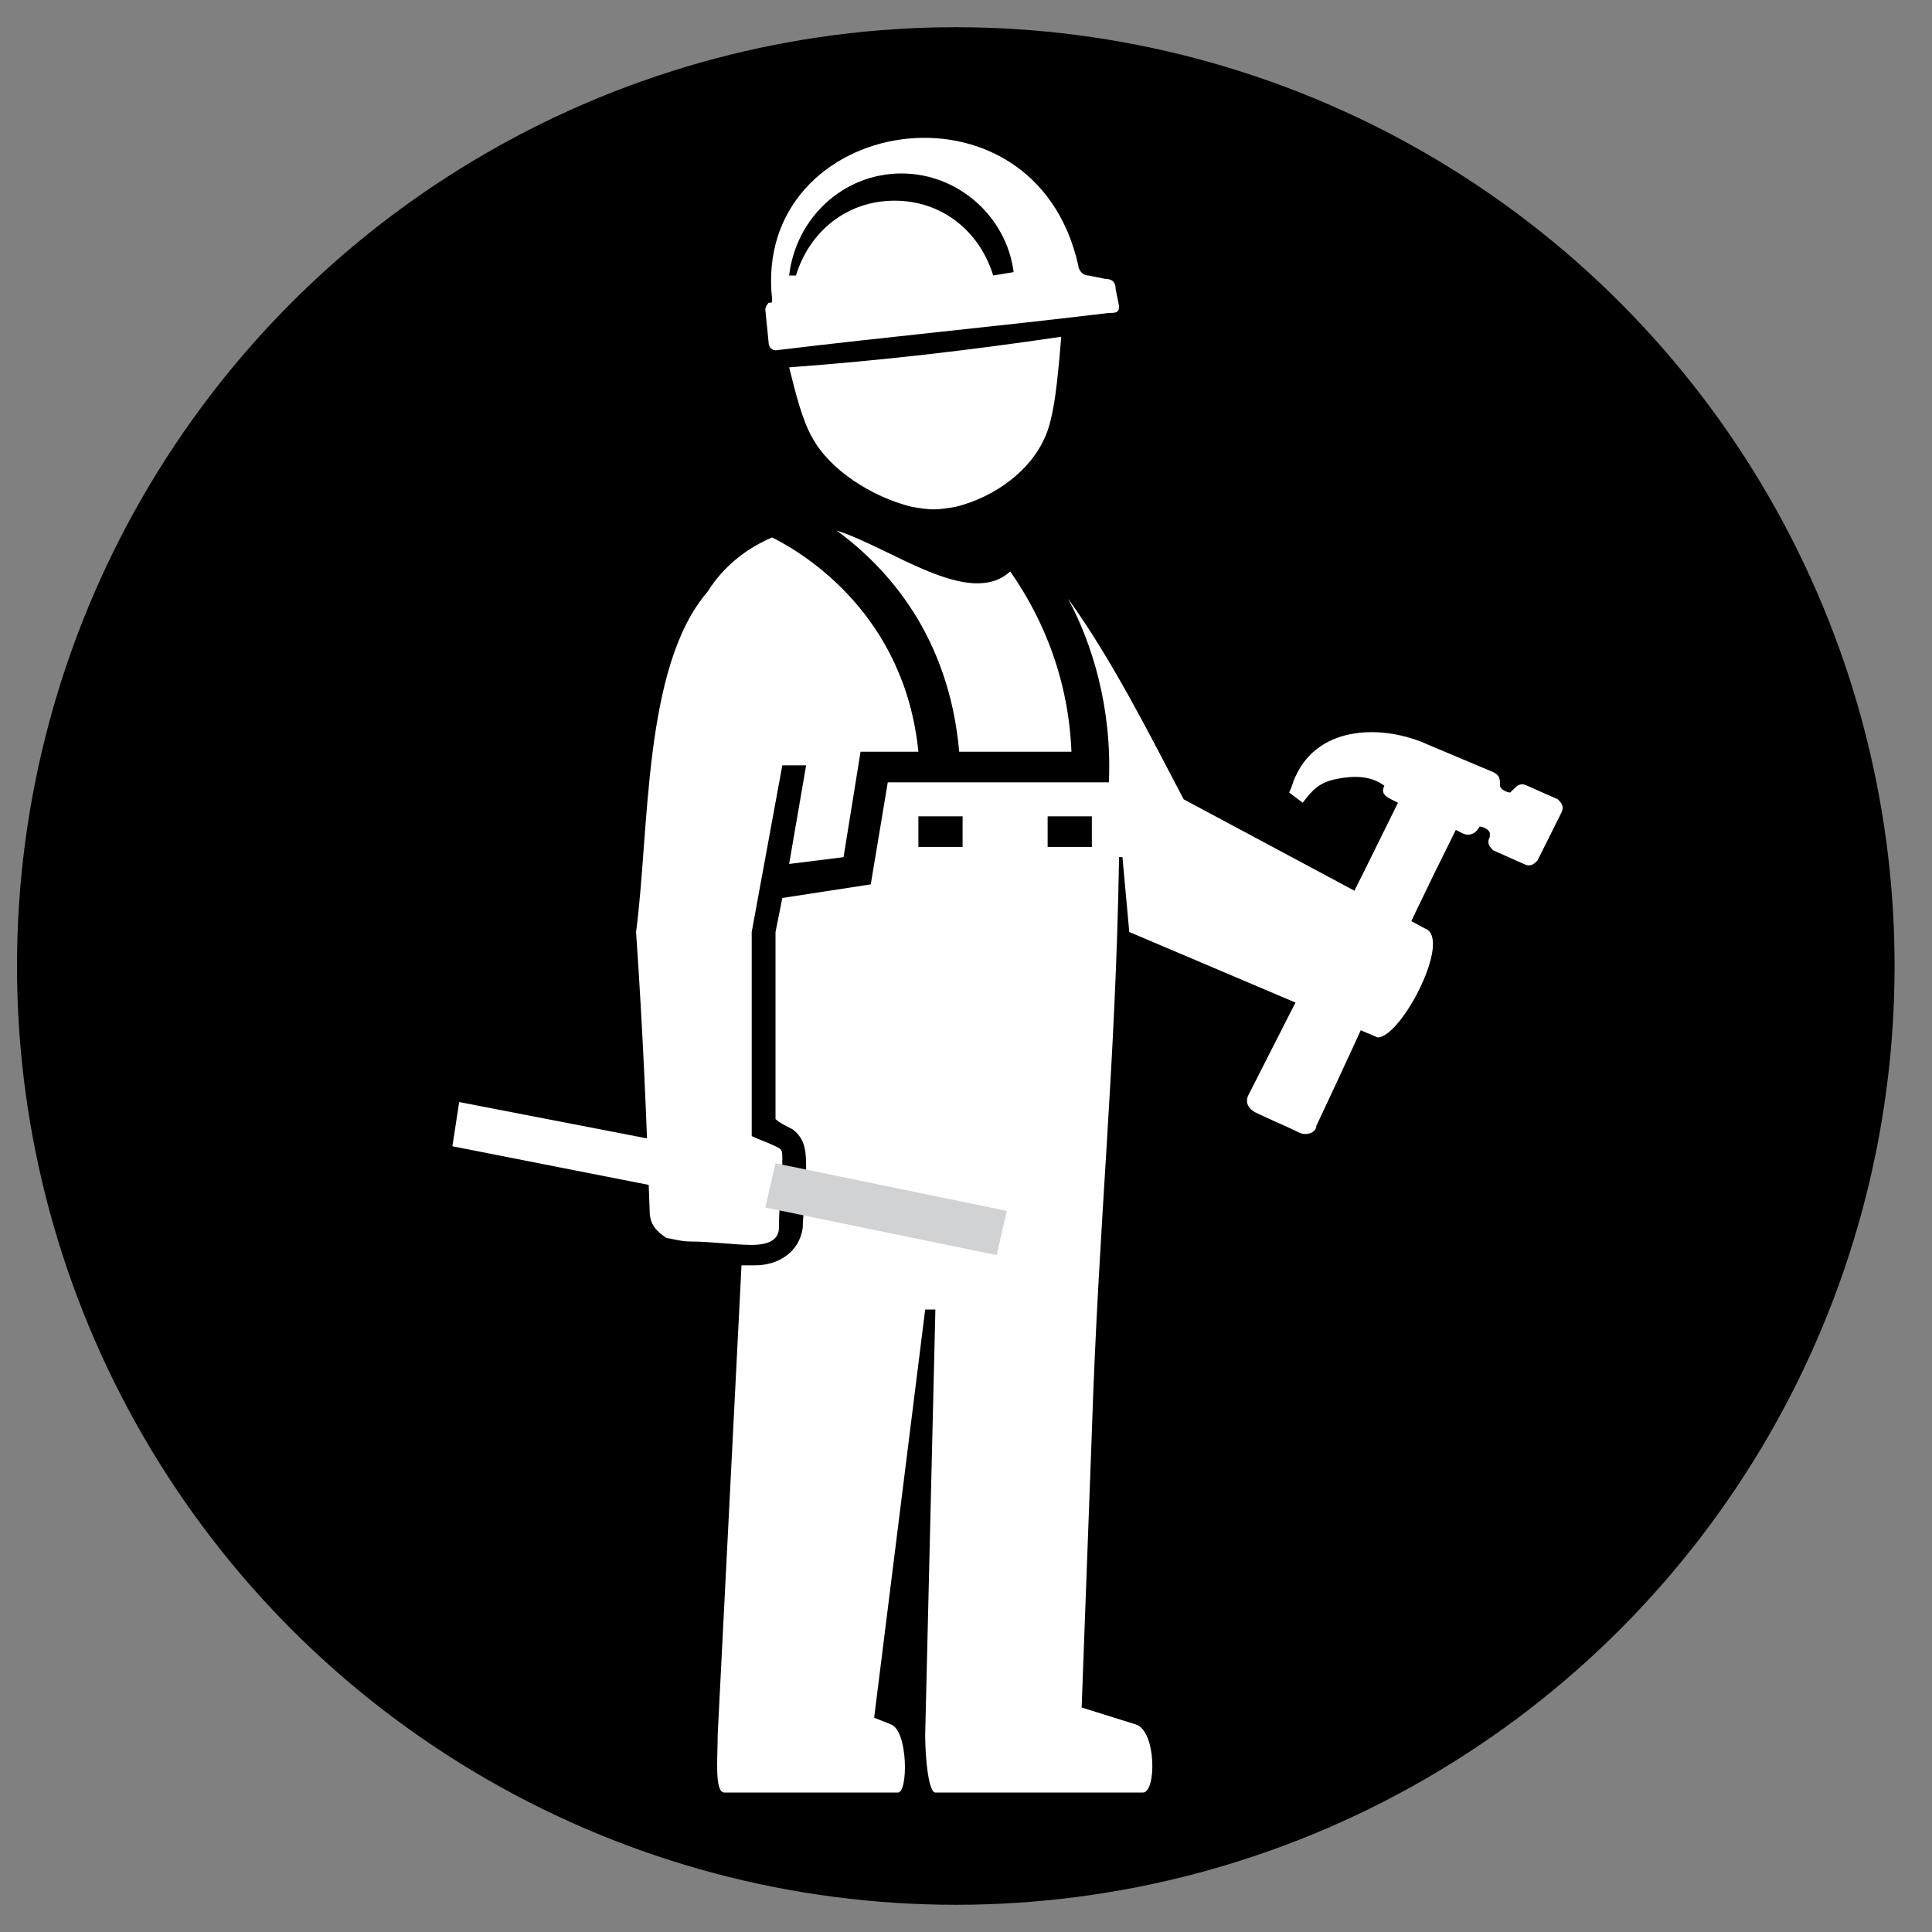 <?xml version="1.0" encoding="utf-8"?>
<!-- Generator: Adobe Illustrator 25.2.3, SVG Export Plug-In . SVG Version: 6.00 Build 0)  -->
<svg version="1.1" id="_x2014_ÎÓÈ_x5F_1" xmlns="http://www.w3.org/2000/svg" xmlns:xlink="http://www.w3.org/1999/xlink"
	 x="0px" y="0px" viewBox="0 0 56.8 56.8" style="enable-background:new 0 0 56.8 56.8;" xml:space="preserve">
<rect x="0" y="0" width="56.8" height="56.8" fill="#808080" stroke="none"/>
<style type="text/css">
	.st0{fill-rule:evenodd;clip-rule:evenodd;fill:#FFFFFF;}
	.st1{fill-rule:evenodd;clip-rule:evenodd;fill:#D0D2D3;}
</style>
<circle cx="28.1" cy="28.4" r="27.6"/>
<g>
	<path class="st0" d="M36.7,32.2c-0.1,0.2,0,0.4,0.2,0.5c0.4,0.2,0.9,0.4,1.3,0.6c0.2,0.1,0.5,0,0.5-0.2c1.7-3.6,2.3-5.1,4.1-8.7
		l0.2,0.1c0.2,0.1,0.4,0,0.5-0.2c0.1,0,0.3,0.1,0.3,0.2l0,0.1c-0.1,0.2,0,0.3,0.1,0.4l0.9,0.4c0.2,0.1,0.3,0,0.4-0.1l0.7-1.4
		c0.1-0.2,0-0.3-0.1-0.4l-0.9-0.4c-0.2-0.1-0.3,0-0.4,0.1l-0.1,0.1c-0.1,0-0.3-0.1-0.3-0.2c0-0.2,0-0.3-0.2-0.4L42,21.9
		c-1.3-0.6-3.2-0.6-3.9,0.9c-0.1,0.2-0.1,0.3-0.2,0.5l0.4,0.3c0.3-0.4,0.5-0.6,1-0.7c0.5-0.1,1-0.1,1.4,0.2c-0.1,0.2,0,0.3,0.2,0.4
		l0.2,0.1C38,29.9,40.7,24.3,36.7,32.2z"/>
	<polygon class="st0" points="19.4,34.9 13.3,33.7 13.5,32.4 19.7,33.6 	"/>
	<path class="st0" d="M26.5,5.1c-1.7,0-3.1,1.3-3.3,3l0.2,0c0.4-1.3,1.5-2.2,2.9-2.2c1.4,0,2.5,0.9,2.9,2.2L29.8,8
		C29.6,6.4,28.2,5.1,26.5,5.1L26.5,5.1z M32.6,9.2c-3.3,0.4-6.5,0.7-9.8,1.1c-0.1,0-0.2-0.1-0.2-0.2l-0.1-1c0-0.1,0.1-0.2,0.1-0.2
		c0.1,0,0.1,0,0.1-0.1c-0.6-5.4,7.7-6.8,9-1c0,0.1,0.1,0.3,0.3,0.3l0.5,0.1c0.2,0,0.3,0.1,0.3,0.3L32.9,9
		C32.9,9.2,32.8,9.2,32.6,9.2L32.6,9.2z M26.4,52.7c0.3,0,0.3-1.8-0.2-2l-0.5-0.2l1.5-12l0.3,0L27.2,51c0,0.7,0.1,1.7,0.3,1.7l6.1,0
		c0.4,0,0.4-1.8-0.2-2l-1.6-0.5l0.3-8.1c0.2-6.2,0.7-10.7,0.8-16.9l0.1,0l0.2,2.2l7.3,3.1c0.7,0,2.2-2.9,1.4-3.2l-7.1-3.8
		c-1-1.9-2.1-4.1-3.4-5.9c0.7,1.3,1.3,3.2,1.2,5.4c-2.2,0-4.4,0-6.5,0l-0.5,3L23,26.4l-0.2,1l0,5.5c0.1,0.1,0.3,0.2,0.5,0.3
		c0.4,0.3,0.4,0.7,0.4,1.2c0,0.6-0.1,1.4-0.1,1.7c-0.1,0.7-0.7,1.1-1.4,1.1c-0.1,0-0.3,0-0.4,0L21.1,51c0,0.7-0.1,1.7,0.2,1.7H26.4
		L26.4,52.7z M23.2,10.8c0.2,0.8,0.4,1.6,0.7,2.1c0.5,0.9,1.7,1.7,2.9,2c0.6,0.1,0.7,0.1,1.3,0c1.2-0.3,2.2-1.1,2.6-2
		c0.3-0.6,0.4-1.8,0.5-3C28.5,10.3,25.9,10.6,23.2,10.8L23.2,10.8z M29.7,16.8c0.7,1,1.7,2.8,1.8,5.3h-3.3c-0.3-3.4-2.1-5.4-3.6-6.5
		C26.2,16.1,28.5,17.9,29.7,16.8L29.7,16.8z M22.7,15.8c1,0.5,3.9,2.3,4.3,6.3h-1.7l-0.5,3.1l-1.6,0.2l0.5-2.9L23,22.5l-0.9,4.9l0,6
		c0.2,0.1,0.5,0.2,0.7,0.3c0.2,0.1,0.2,0.1,0.2,0.4c0,0.7-0.1,1.3-0.1,2c0,0.4-0.4,0.5-0.8,0.5c-0.5,0-1.2-0.1-1.8-0.1
		c-0.3,0-0.6-0.1-0.7-0.1c-0.3-0.2-0.5-0.4-0.5-0.8c-0.1-2.9-0.2-5.3-0.4-8.2c0.4-3,0.2-7.8,2.1-10C21.3,16.6,22,16.1,22.7,15.8
		L22.7,15.8z M28.3,24v0.9H27V24H28.3L28.3,24z M32.1,24v0.9h-1.3V24H32.1z"/>
	<polygon class="st1" points="29.3,36.9 22.5,35.5 22.8,34.2 29.6,35.6 	"/>
</g>
</svg>
